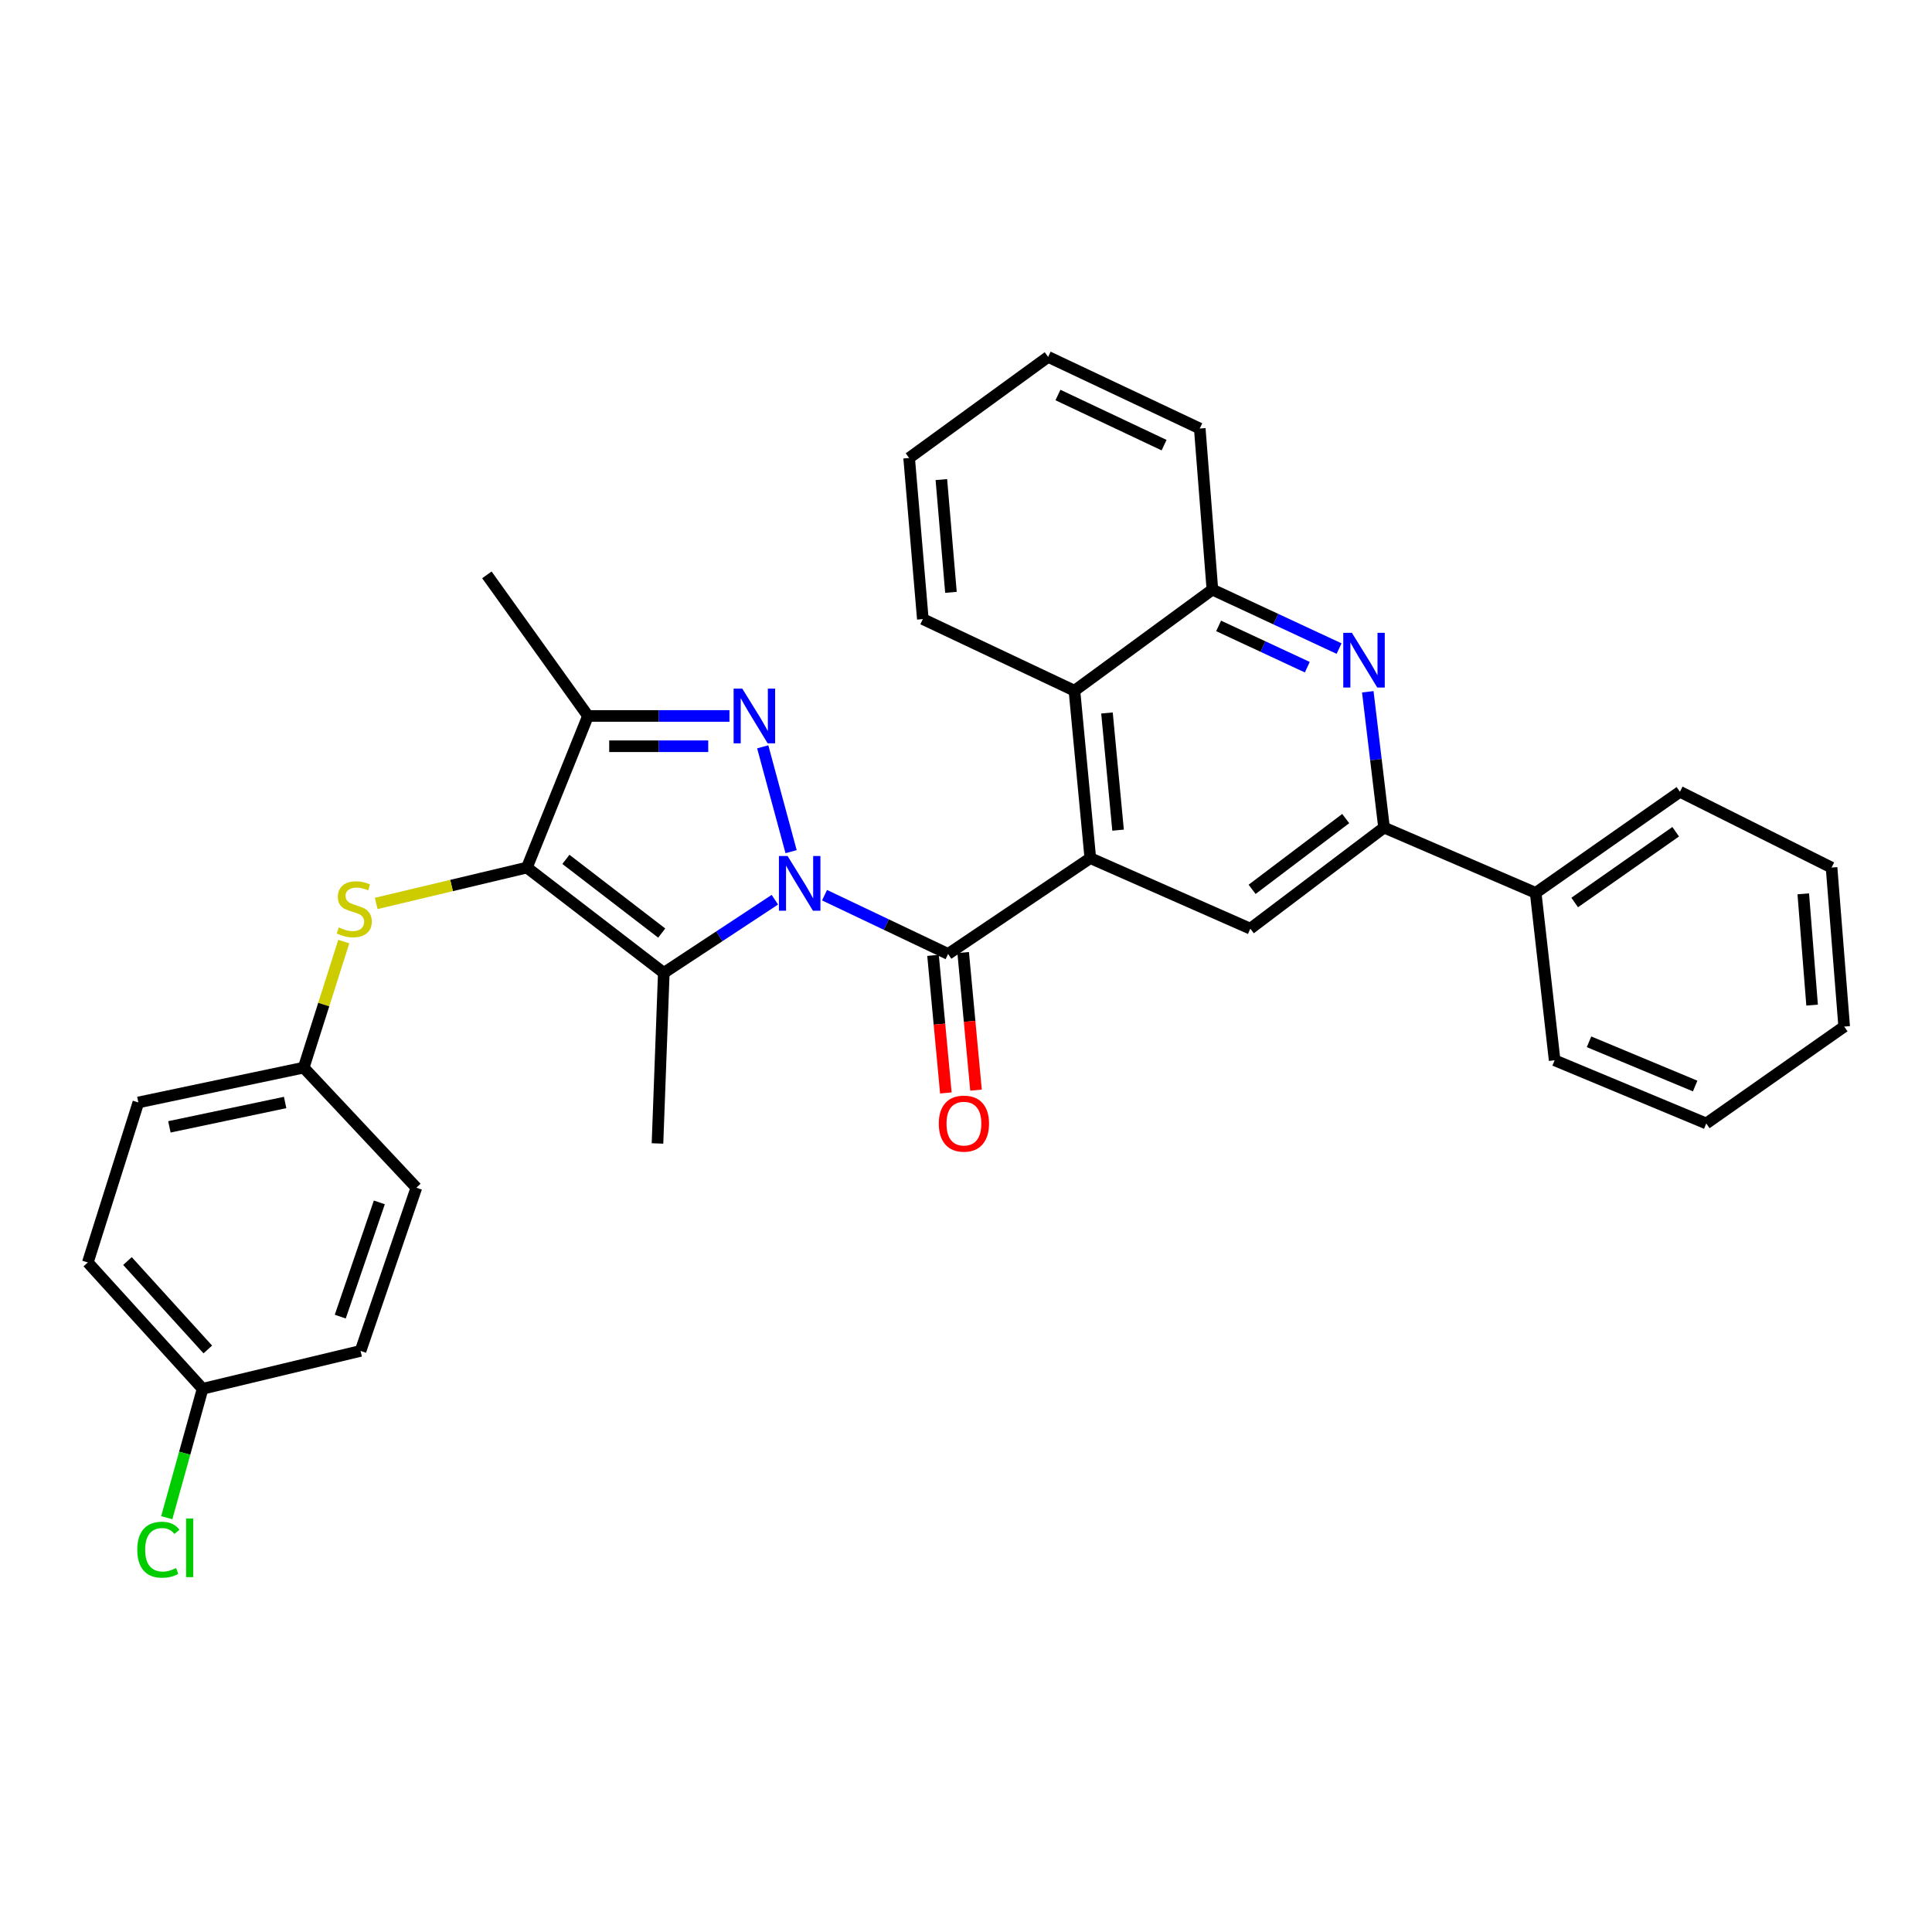<?xml version='1.0' encoding='iso-8859-1'?>
<svg version='1.1' baseProfile='full'
              xmlns='http://www.w3.org/2000/svg'
                      xmlns:rdkit='http://www.rdkit.org/xml'
                      xmlns:xlink='http://www.w3.org/1999/xlink'
                  xml:space='preserve'
width='1000px' height='1000px' viewBox='0 0 1000 1000'>
<!-- END OF HEADER -->
<rect style='opacity:1.0;fill:#FFFFFF;stroke:none' width='1000' height='1000' x='0' y='0'> </rect>
<path class='bond-0' d='M 409.47,440.82 L 394.784,386.556' style='fill:none;fill-rule:evenodd;stroke:#0000FF;stroke-width:6px;stroke-linecap:butt;stroke-linejoin:miter;stroke-opacity:1' />
<path class='bond-1' d='M 401.065,465.687 L 372.323,484.624' style='fill:none;fill-rule:evenodd;stroke:#0000FF;stroke-width:6px;stroke-linecap:butt;stroke-linejoin:miter;stroke-opacity:1' />
<path class='bond-1' d='M 372.323,484.624 L 343.582,503.56' style='fill:none;fill-rule:evenodd;stroke:#000000;stroke-width:6px;stroke-linecap:butt;stroke-linejoin:miter;stroke-opacity:1' />
<path class='bond-3' d='M 426.777,463.344 L 458.756,478.554' style='fill:none;fill-rule:evenodd;stroke:#0000FF;stroke-width:6px;stroke-linecap:butt;stroke-linejoin:miter;stroke-opacity:1' />
<path class='bond-3' d='M 458.756,478.554 L 490.734,493.764' style='fill:none;fill-rule:evenodd;stroke:#000000;stroke-width:6px;stroke-linecap:butt;stroke-linejoin:miter;stroke-opacity:1' />
<path class='bond-4' d='M 377.566,370.576 L 340.954,370.576' style='fill:none;fill-rule:evenodd;stroke:#0000FF;stroke-width:6px;stroke-linecap:butt;stroke-linejoin:miter;stroke-opacity:1' />
<path class='bond-4' d='M 340.954,370.576 L 304.343,370.576' style='fill:none;fill-rule:evenodd;stroke:#000000;stroke-width:6px;stroke-linecap:butt;stroke-linejoin:miter;stroke-opacity:1' />
<path class='bond-4' d='M 366.582,386.251 L 340.954,386.251' style='fill:none;fill-rule:evenodd;stroke:#0000FF;stroke-width:6px;stroke-linecap:butt;stroke-linejoin:miter;stroke-opacity:1' />
<path class='bond-4' d='M 340.954,386.251 L 315.326,386.251' style='fill:none;fill-rule:evenodd;stroke:#000000;stroke-width:6px;stroke-linecap:butt;stroke-linejoin:miter;stroke-opacity:1' />
<path class='bond-2' d='M 343.582,503.56 L 272.723,449.055' style='fill:none;fill-rule:evenodd;stroke:#000000;stroke-width:6px;stroke-linecap:butt;stroke-linejoin:miter;stroke-opacity:1' />
<path class='bond-2' d='M 342.51,482.96 L 292.909,444.807' style='fill:none;fill-rule:evenodd;stroke:#000000;stroke-width:6px;stroke-linecap:butt;stroke-linejoin:miter;stroke-opacity:1' />
<path class='bond-15' d='M 343.582,503.56 L 340.316,591.854' style='fill:none;fill-rule:evenodd;stroke:#000000;stroke-width:6px;stroke-linecap:butt;stroke-linejoin:miter;stroke-opacity:1' />
<path class='bond-10' d='M 272.723,449.055 L 233.725,458.335' style='fill:none;fill-rule:evenodd;stroke:#000000;stroke-width:6px;stroke-linecap:butt;stroke-linejoin:miter;stroke-opacity:1' />
<path class='bond-10' d='M 233.725,458.335 L 194.727,467.614' style='fill:none;fill-rule:evenodd;stroke:#CCCC00;stroke-width:6px;stroke-linecap:butt;stroke-linejoin:miter;stroke-opacity:1' />
<path class='bond-32' d='M 272.723,449.055 L 304.343,370.576' style='fill:none;fill-rule:evenodd;stroke:#000000;stroke-width:6px;stroke-linecap:butt;stroke-linejoin:miter;stroke-opacity:1' />
<path class='bond-5' d='M 490.734,493.764 L 564.337,444.161' style='fill:none;fill-rule:evenodd;stroke:#000000;stroke-width:6px;stroke-linecap:butt;stroke-linejoin:miter;stroke-opacity:1' />
<path class='bond-12' d='M 482.931,494.492 L 486.253,530.098' style='fill:none;fill-rule:evenodd;stroke:#000000;stroke-width:6px;stroke-linecap:butt;stroke-linejoin:miter;stroke-opacity:1' />
<path class='bond-12' d='M 486.253,530.098 L 489.575,565.705' style='fill:none;fill-rule:evenodd;stroke:#FF0000;stroke-width:6px;stroke-linecap:butt;stroke-linejoin:miter;stroke-opacity:1' />
<path class='bond-12' d='M 498.538,493.036 L 501.86,528.642' style='fill:none;fill-rule:evenodd;stroke:#000000;stroke-width:6px;stroke-linecap:butt;stroke-linejoin:miter;stroke-opacity:1' />
<path class='bond-12' d='M 501.86,528.642 L 505.182,564.248' style='fill:none;fill-rule:evenodd;stroke:#FF0000;stroke-width:6px;stroke-linecap:butt;stroke-linejoin:miter;stroke-opacity:1' />
<path class='bond-17' d='M 304.343,370.576 L 252.015,297.549' style='fill:none;fill-rule:evenodd;stroke:#000000;stroke-width:6px;stroke-linecap:butt;stroke-linejoin:miter;stroke-opacity:1' />
<path class='bond-8' d='M 564.337,444.161 L 647.161,480.675' style='fill:none;fill-rule:evenodd;stroke:#000000;stroke-width:6px;stroke-linecap:butt;stroke-linejoin:miter;stroke-opacity:1' />
<path class='bond-9' d='M 564.337,444.161 L 556.133,357.514' style='fill:none;fill-rule:evenodd;stroke:#000000;stroke-width:6px;stroke-linecap:butt;stroke-linejoin:miter;stroke-opacity:1' />
<path class='bond-9' d='M 578.711,429.687 L 572.969,369.034' style='fill:none;fill-rule:evenodd;stroke:#000000;stroke-width:6px;stroke-linecap:butt;stroke-linejoin:miter;stroke-opacity:1' />
<path class='bond-6' d='M 693.107,335.709 L 660.32,320.443' style='fill:none;fill-rule:evenodd;stroke:#0000FF;stroke-width:6px;stroke-linecap:butt;stroke-linejoin:miter;stroke-opacity:1' />
<path class='bond-6' d='M 660.32,320.443 L 627.533,305.177' style='fill:none;fill-rule:evenodd;stroke:#000000;stroke-width:6px;stroke-linecap:butt;stroke-linejoin:miter;stroke-opacity:1' />
<path class='bond-6' d='M 676.655,345.339 L 653.704,334.653' style='fill:none;fill-rule:evenodd;stroke:#0000FF;stroke-width:6px;stroke-linecap:butt;stroke-linejoin:miter;stroke-opacity:1' />
<path class='bond-6' d='M 653.704,334.653 L 630.753,323.967' style='fill:none;fill-rule:evenodd;stroke:#000000;stroke-width:6px;stroke-linecap:butt;stroke-linejoin:miter;stroke-opacity:1' />
<path class='bond-33' d='M 707.966,358.058 L 712.17,393.203' style='fill:none;fill-rule:evenodd;stroke:#0000FF;stroke-width:6px;stroke-linecap:butt;stroke-linejoin:miter;stroke-opacity:1' />
<path class='bond-33' d='M 712.17,393.203 L 716.374,428.347' style='fill:none;fill-rule:evenodd;stroke:#000000;stroke-width:6px;stroke-linecap:butt;stroke-linejoin:miter;stroke-opacity:1' />
<path class='bond-7' d='M 716.374,428.347 L 647.161,480.675' style='fill:none;fill-rule:evenodd;stroke:#000000;stroke-width:6px;stroke-linecap:butt;stroke-linejoin:miter;stroke-opacity:1' />
<path class='bond-7' d='M 696.539,423.693 L 648.09,460.322' style='fill:none;fill-rule:evenodd;stroke:#000000;stroke-width:6px;stroke-linecap:butt;stroke-linejoin:miter;stroke-opacity:1' />
<path class='bond-13' d='M 716.374,428.347 L 794.862,462.144' style='fill:none;fill-rule:evenodd;stroke:#000000;stroke-width:6px;stroke-linecap:butt;stroke-linejoin:miter;stroke-opacity:1' />
<path class='bond-11' d='M 556.133,357.514 L 627.533,305.177' style='fill:none;fill-rule:evenodd;stroke:#000000;stroke-width:6px;stroke-linecap:butt;stroke-linejoin:miter;stroke-opacity:1' />
<path class='bond-23' d='M 556.133,357.514 L 477.655,320.434' style='fill:none;fill-rule:evenodd;stroke:#000000;stroke-width:6px;stroke-linecap:butt;stroke-linejoin:miter;stroke-opacity:1' />
<path class='bond-14' d='M 177.933,487.36 L 167.562,519.982' style='fill:none;fill-rule:evenodd;stroke:#CCCC00;stroke-width:6px;stroke-linecap:butt;stroke-linejoin:miter;stroke-opacity:1' />
<path class='bond-14' d='M 167.562,519.982 L 157.19,552.605' style='fill:none;fill-rule:evenodd;stroke:#000000;stroke-width:6px;stroke-linecap:butt;stroke-linejoin:miter;stroke-opacity:1' />
<path class='bond-24' d='M 627.533,305.177 L 620.993,221.796' style='fill:none;fill-rule:evenodd;stroke:#000000;stroke-width:6px;stroke-linecap:butt;stroke-linejoin:miter;stroke-opacity:1' />
<path class='bond-25' d='M 794.862,462.144 L 869.535,409.825' style='fill:none;fill-rule:evenodd;stroke:#000000;stroke-width:6px;stroke-linecap:butt;stroke-linejoin:miter;stroke-opacity:1' />
<path class='bond-25' d='M 815.057,467.134 L 867.329,430.51' style='fill:none;fill-rule:evenodd;stroke:#000000;stroke-width:6px;stroke-linecap:butt;stroke-linejoin:miter;stroke-opacity:1' />
<path class='bond-26' d='M 794.862,462.144 L 804.676,548.8' style='fill:none;fill-rule:evenodd;stroke:#000000;stroke-width:6px;stroke-linecap:butt;stroke-linejoin:miter;stroke-opacity:1' />
<path class='bond-19' d='M 157.19,552.605 L 215.51,614.756' style='fill:none;fill-rule:evenodd;stroke:#000000;stroke-width:6px;stroke-linecap:butt;stroke-linejoin:miter;stroke-opacity:1' />
<path class='bond-20' d='M 157.19,552.605 L 71.614,570.623' style='fill:none;fill-rule:evenodd;stroke:#000000;stroke-width:6px;stroke-linecap:butt;stroke-linejoin:miter;stroke-opacity:1' />
<path class='bond-20' d='M 147.583,570.647 L 87.68,583.259' style='fill:none;fill-rule:evenodd;stroke:#000000;stroke-width:6px;stroke-linecap:butt;stroke-linejoin:miter;stroke-opacity:1' />
<path class='bond-16' d='M 104.871,718.829 L 45.455,653.447' style='fill:none;fill-rule:evenodd;stroke:#000000;stroke-width:6px;stroke-linecap:butt;stroke-linejoin:miter;stroke-opacity:1' />
<path class='bond-16' d='M 107.559,698.48 L 65.967,652.712' style='fill:none;fill-rule:evenodd;stroke:#000000;stroke-width:6px;stroke-linecap:butt;stroke-linejoin:miter;stroke-opacity:1' />
<path class='bond-18' d='M 104.871,718.829 L 95.593,752.19' style='fill:none;fill-rule:evenodd;stroke:#000000;stroke-width:6px;stroke-linecap:butt;stroke-linejoin:miter;stroke-opacity:1' />
<path class='bond-18' d='M 95.593,752.19 L 86.314,785.552' style='fill:none;fill-rule:evenodd;stroke:#00CC00;stroke-width:6px;stroke-linecap:butt;stroke-linejoin:miter;stroke-opacity:1' />
<path class='bond-35' d='M 104.871,718.829 L 186.616,699.227' style='fill:none;fill-rule:evenodd;stroke:#000000;stroke-width:6px;stroke-linecap:butt;stroke-linejoin:miter;stroke-opacity:1' />
<path class='bond-22' d='M 215.51,614.756 L 186.616,699.227' style='fill:none;fill-rule:evenodd;stroke:#000000;stroke-width:6px;stroke-linecap:butt;stroke-linejoin:miter;stroke-opacity:1' />
<path class='bond-22' d='M 196.344,622.354 L 176.118,681.483' style='fill:none;fill-rule:evenodd;stroke:#000000;stroke-width:6px;stroke-linecap:butt;stroke-linejoin:miter;stroke-opacity:1' />
<path class='bond-21' d='M 71.614,570.623 L 45.455,653.447' style='fill:none;fill-rule:evenodd;stroke:#000000;stroke-width:6px;stroke-linecap:butt;stroke-linejoin:miter;stroke-opacity:1' />
<path class='bond-27' d='M 477.655,320.434 L 470.566,237.053' style='fill:none;fill-rule:evenodd;stroke:#000000;stroke-width:6px;stroke-linecap:butt;stroke-linejoin:miter;stroke-opacity:1' />
<path class='bond-27' d='M 492.21,306.599 L 487.248,248.232' style='fill:none;fill-rule:evenodd;stroke:#000000;stroke-width:6px;stroke-linecap:butt;stroke-linejoin:miter;stroke-opacity:1' />
<path class='bond-34' d='M 620.993,221.796 L 542.514,184.725' style='fill:none;fill-rule:evenodd;stroke:#000000;stroke-width:6px;stroke-linecap:butt;stroke-linejoin:miter;stroke-opacity:1' />
<path class='bond-34' d='M 602.526,230.408 L 547.591,204.458' style='fill:none;fill-rule:evenodd;stroke:#000000;stroke-width:6px;stroke-linecap:butt;stroke-linejoin:miter;stroke-opacity:1' />
<path class='bond-29' d='M 869.535,409.825 L 948.014,449.055' style='fill:none;fill-rule:evenodd;stroke:#000000;stroke-width:6px;stroke-linecap:butt;stroke-linejoin:miter;stroke-opacity:1' />
<path class='bond-30' d='M 804.676,548.8 L 883.155,581.499' style='fill:none;fill-rule:evenodd;stroke:#000000;stroke-width:6px;stroke-linecap:butt;stroke-linejoin:miter;stroke-opacity:1' />
<path class='bond-30' d='M 822.477,539.236 L 877.412,562.125' style='fill:none;fill-rule:evenodd;stroke:#000000;stroke-width:6px;stroke-linecap:butt;stroke-linejoin:miter;stroke-opacity:1' />
<path class='bond-28' d='M 470.566,237.053 L 542.514,184.725' style='fill:none;fill-rule:evenodd;stroke:#000000;stroke-width:6px;stroke-linecap:butt;stroke-linejoin:miter;stroke-opacity:1' />
<path class='bond-36' d='M 948.014,449.055 L 954.545,531.357' style='fill:none;fill-rule:evenodd;stroke:#000000;stroke-width:6px;stroke-linecap:butt;stroke-linejoin:miter;stroke-opacity:1' />
<path class='bond-36' d='M 933.368,462.641 L 937.94,520.252' style='fill:none;fill-rule:evenodd;stroke:#000000;stroke-width:6px;stroke-linecap:butt;stroke-linejoin:miter;stroke-opacity:1' />
<path class='bond-31' d='M 883.155,581.499 L 954.545,531.357' style='fill:none;fill-rule:evenodd;stroke:#000000;stroke-width:6px;stroke-linecap:butt;stroke-linejoin:miter;stroke-opacity:1' />
<path  class='atom-0' d='M 407.65 443.064
L 416.93 458.064
Q 417.85 459.544, 419.33 462.224
Q 420.81 464.904, 420.89 465.064
L 420.89 443.064
L 424.65 443.064
L 424.65 471.384
L 420.77 471.384
L 410.81 454.984
Q 409.65 453.064, 408.41 450.864
Q 407.21 448.664, 406.85 447.984
L 406.85 471.384
L 403.17 471.384
L 403.17 443.064
L 407.65 443.064
' fill='#0000FF'/>
<path  class='atom-1' d='M 384.199 356.416
L 393.479 371.416
Q 394.399 372.896, 395.879 375.576
Q 397.359 378.256, 397.439 378.416
L 397.439 356.416
L 401.199 356.416
L 401.199 384.736
L 397.319 384.736
L 387.359 368.336
Q 386.199 366.416, 384.959 364.216
Q 383.759 362.016, 383.399 361.336
L 383.399 384.736
L 379.719 384.736
L 379.719 356.416
L 384.199 356.416
' fill='#0000FF'/>
<path  class='atom-7' d='M 699.751 327.557
L 709.031 342.557
Q 709.951 344.037, 711.431 346.717
Q 712.911 349.397, 712.991 349.557
L 712.991 327.557
L 716.751 327.557
L 716.751 355.877
L 712.871 355.877
L 702.911 339.477
Q 701.751 337.557, 700.511 335.357
Q 699.311 333.157, 698.951 332.477
L 698.951 355.877
L 695.271 355.877
L 695.271 327.557
L 699.751 327.557
' fill='#0000FF'/>
<path  class='atom-11' d='M 175.35 480.041
Q 175.67 480.161, 176.99 480.721
Q 178.31 481.281, 179.75 481.641
Q 181.23 481.961, 182.67 481.961
Q 185.35 481.961, 186.91 480.681
Q 188.47 479.361, 188.47 477.081
Q 188.47 475.521, 187.67 474.561
Q 186.91 473.601, 185.71 473.081
Q 184.51 472.561, 182.51 471.961
Q 179.99 471.201, 178.47 470.481
Q 176.99 469.761, 175.91 468.241
Q 174.87 466.721, 174.87 464.161
Q 174.87 460.601, 177.27 458.401
Q 179.71 456.201, 184.51 456.201
Q 187.79 456.201, 191.51 457.761
L 190.59 460.841
Q 187.19 459.441, 184.63 459.441
Q 181.87 459.441, 180.35 460.601
Q 178.83 461.721, 178.87 463.681
Q 178.87 465.201, 179.63 466.121
Q 180.43 467.041, 181.55 467.561
Q 182.71 468.081, 184.63 468.681
Q 187.19 469.481, 188.71 470.281
Q 190.23 471.081, 191.31 472.721
Q 192.43 474.321, 192.43 477.081
Q 192.43 481.001, 189.79 483.121
Q 187.19 485.201, 182.83 485.201
Q 180.31 485.201, 178.39 484.641
Q 176.51 484.121, 174.27 483.201
L 175.35 480.041
' fill='#CCCC00'/>
<path  class='atom-13' d='M 485.92 581.579
Q 485.92 574.779, 489.28 570.979
Q 492.64 567.179, 498.92 567.179
Q 505.2 567.179, 508.56 570.979
Q 511.92 574.779, 511.92 581.579
Q 511.92 588.459, 508.52 592.379
Q 505.12 596.259, 498.92 596.259
Q 492.68 596.259, 489.28 592.379
Q 485.92 588.499, 485.92 581.579
M 498.92 593.059
Q 503.24 593.059, 505.56 590.179
Q 507.92 587.259, 507.92 581.579
Q 507.92 576.019, 505.56 573.219
Q 503.24 570.379, 498.92 570.379
Q 494.6 570.379, 492.24 573.179
Q 489.92 575.979, 489.92 581.579
Q 489.92 587.299, 492.24 590.179
Q 494.6 593.059, 498.92 593.059
' fill='#FF0000'/>
<path  class='atom-19' d='M 71.057 802.128
Q 71.057 795.088, 74.337 791.408
Q 77.657 787.688, 83.937 787.688
Q 89.777 787.688, 92.897 791.808
L 90.257 793.968
Q 87.977 790.968, 83.937 790.968
Q 79.657 790.968, 77.377 793.848
Q 75.137 796.688, 75.137 802.128
Q 75.137 807.728, 77.457 810.608
Q 79.817 813.488, 84.377 813.488
Q 87.497 813.488, 91.137 811.608
L 92.257 814.608
Q 90.777 815.568, 88.537 816.128
Q 86.297 816.688, 83.817 816.688
Q 77.657 816.688, 74.337 812.928
Q 71.057 809.168, 71.057 802.128
' fill='#00CC00'/>
<path  class='atom-19' d='M 96.337 785.968
L 100.017 785.968
L 100.017 816.328
L 96.337 816.328
L 96.337 785.968
' fill='#00CC00'/>
</svg>

